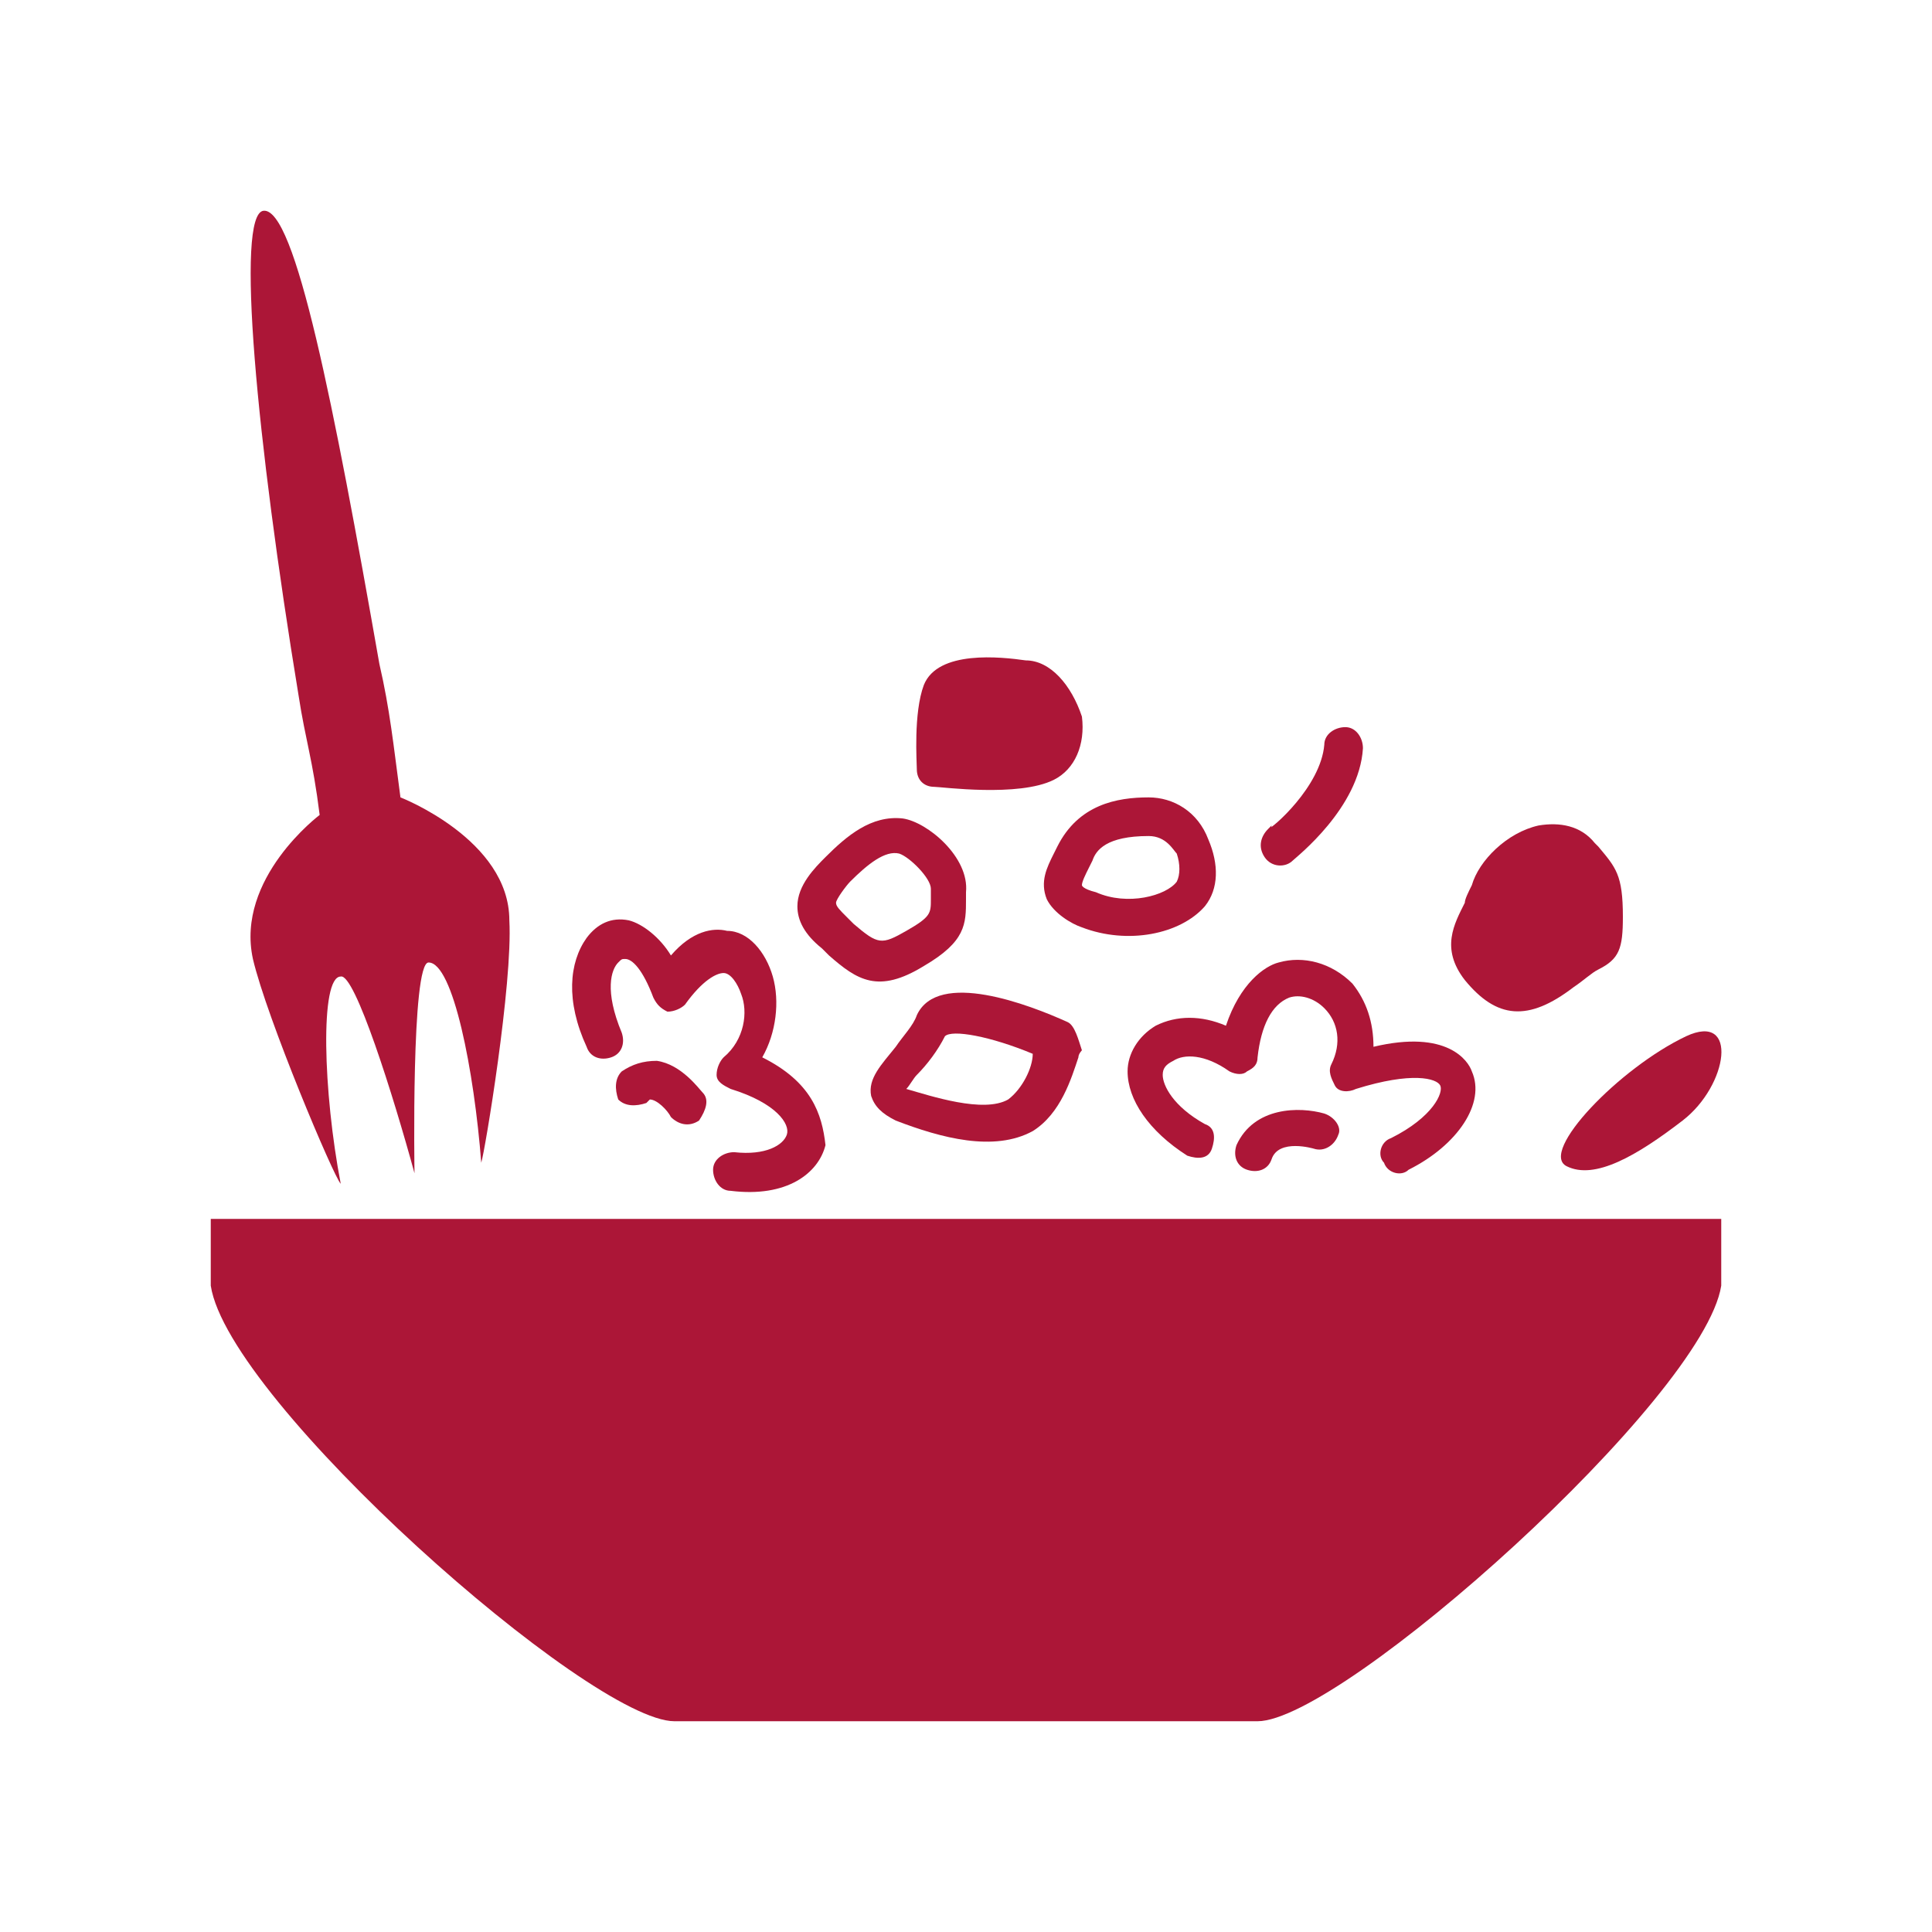 <?xml version="1.0" encoding="utf-8"?>
<!-- Generator: Adobe Illustrator 25.2.3, SVG Export Plug-In . SVG Version: 6.00 Build 0)  -->
<svg version="1.1" id="Layer_1" xmlns="http://www.w3.org/2000/svg" xmlns:xlink="http://www.w3.org/1999/xlink" x="0px" y="0px"
	 viewBox="0 0 55 55" style="enable-background:new 0 0 55 55;" xml:space="preserve">
<style type="text/css">
	.st0{fill:#AC1637;}
</style>
<g>
	<path class="st0" d="M6,34.7v1.9C6.5,39.9,16.8,49,19.2,49h16.6c2.4,0,12.7-9.2,13.2-12.4v-1.9L6,34.7L6,34.7z"/>
	<g>
		<path class="st0" d="M36.8,24.5c0.1-0.1,1.9-1.5,2-3.2l0,0c0-0.3-0.2-0.6-0.5-0.6c-0.3,0-0.6,0.2-0.6,0.5l0,0
			c-0.1,1.2-1.5,2.4-1.6,2.4c0,0,0.1,0,0.1-0.1l-0.1,0.1c-0.2,0.2-0.3,0.5-0.1,0.8S36.6,24.7,36.8,24.5L36.8,24.5z"/>
	</g>
	<g>
		<path class="st0" d="M37.7,31.7c-0.7-0.2-2-0.2-2.5,0.9l0,0c-0.1,0.3,0,0.6,0.3,0.7c0.3,0.1,0.6,0,0.7-0.3l0,0
			c0.2-0.6,1.2-0.3,1.2-0.3l0,0c0.3,0.1,0.6-0.1,0.7-0.4C38.2,32.1,38,31.8,37.7,31.7L37.7,31.7z"/>
	</g>
	<path class="st0" d="M48,29.5c-1.9,0.9-4.2,3.3-3.4,3.7c0.8,0.4,2-0.3,3.3-1.3C49.2,30.9,49.5,28.8,48,29.5z"/>
	<g>
		<path class="st0" d="M32.7,22.7c-0.9,0-2,0.2-2.6,1.4c0,0-0.1,0.2-0.1,0.2c-0.2,0.4-0.4,0.8-0.2,1.3c0.2,0.4,0.7,0.7,1,0.8
			c1.3,0.5,2.8,0.2,3.5-0.6c0.4-0.5,0.4-1.2,0.1-1.9C34.1,23.1,33.4,22.7,32.7,22.7z M33.5,25.1c-0.3,0.4-1.4,0.7-2.3,0.3
			c-0.4-0.1-0.4-0.2-0.4-0.2c0,0,0,0,0,0c0-0.1,0.1-0.3,0.2-0.5l0.1-0.2c0.1-0.3,0.4-0.7,1.6-0.7c0.5,0,0.7,0.4,0.8,0.5
			C33.6,24.6,33.6,24.9,33.5,25.1z"/>
	</g>
	<g>
		<path class="st0" d="M25.7,23.3c-0.9-0.1-1.6,0.5-2.2,1.1c-0.3,0.3-0.8,0.8-0.8,1.4c0,0.4,0.2,0.8,0.7,1.2l0.2,0.2
			c0.8,0.7,1.4,1.1,2.7,0.3c1.2-0.7,1.2-1.2,1.2-1.9c0-0.1,0-0.1,0-0.2C27.6,24.4,26.4,23.4,25.7,23.3z M26.5,25.3
			c0,0.1,0,0.2,0,0.3c0,0.4,0,0.5-0.7,0.9c-0.7,0.4-0.8,0.4-1.5-0.2l-0.2-0.2c-0.2-0.2-0.3-0.3-0.3-0.4c0-0.1,0.3-0.5,0.4-0.6
			c0.5-0.5,1-0.9,1.4-0.8c0,0,0,0,0,0C25.9,24.4,26.5,25,26.5,25.3z"/>
	</g>
	<path class="st0" d="M30.4,29.1c-1.1-0.5-3.7-1.5-4.3-0.2c-0.1,0.3-0.4,0.6-0.6,0.9c-0.4,0.5-0.8,0.9-0.7,1.4
		c0.1,0.3,0.3,0.5,0.7,0.7c1.3,0.5,2.8,0.9,3.9,0.3c0.8-0.5,1.1-1.5,1.3-2.1c0-0.1,0.1-0.2,0.1-0.2C30.7,29.6,30.6,29.2,30.4,29.1z
		 M28.7,31.3c-0.7,0.4-2.2-0.1-2.9-0.3c0.1-0.1,0.2-0.3,0.3-0.4c0.3-0.3,0.6-0.7,0.8-1.1c0.2-0.2,1.3,0,2.5,0.5
		C29.4,30.4,29.1,31,28.7,31.3z M46.2,26.1c0-1.2-0.2-1.4-0.7-2l-0.1-0.1c-0.4-0.5-1-0.6-1.6-0.5c-0.9,0.2-1.7,1-1.9,1.7
		c-0.1,0.2-0.2,0.4-0.2,0.5c-0.3,0.6-0.7,1.3,0,2.2c0.9,1.1,1.8,1.2,3.1,0.2c0.3-0.2,0.5-0.4,0.7-0.5C46.1,27.3,46.2,27,46.2,26.1z
		 M29.2,18.8c-0.7-0.1-2.5-0.3-2.9,0.7c-0.3,0.8-0.2,2.2-0.2,2.4c0,0.3,0.2,0.5,0.5,0.5c0.2,0,2.4,0.3,3.4-0.2
		c0.6-0.3,0.9-1,0.8-1.8C30.5,19.5,29.9,18.8,29.2,18.8z"/>
	<path class="st0" d="M11.4,22.7L11.4,22.7L11.4,22.7c-0.2-1.5-0.3-2.5-0.6-3.8C9.5,11.5,8.4,5.9,7.5,6c0,0,0,0,0,0c0,0,0,0,0,0
		c0,0,0,0,0,0c0,0,0,0,0,0c-0.8,0.1-0.2,6.5,1,13.8c0.2,1.3,0.4,1.8,0.6,3.4c0,0-2.4,1.8-1.9,4.1c0.4,1.7,2.3,6.2,2.5,6.4
		c-0.5-2.6-0.6-5.9,0-5.9c0.4-0.1,1.5,3.4,2.1,5.6c0,0-0.1-6,0.4-6c0.7,0,1.3,3.1,1.5,5.7c0.1-0.3,0.9-5.1,0.8-6.9
		C14.5,23.9,11.4,22.7,11.4,22.7z"/>
	<path class="st0" d="M41.9,30.5c-0.1-0.3-0.7-1.2-2.8-0.7c0-0.7-0.2-1.3-0.6-1.8c-0.6-0.6-1.4-0.8-2.1-0.6
		c-0.4,0.1-1.1,0.6-1.5,1.8c-0.7-0.3-1.4-0.3-2,0c-0.5,0.3-0.8,0.8-0.8,1.3c0,0.8,0.6,1.7,1.7,2.4c0.3,0.1,0.6,0.1,0.7-0.2
		c0.1-0.3,0.1-0.6-0.2-0.7c-0.9-0.5-1.2-1.1-1.2-1.4c0-0.2,0.1-0.3,0.3-0.4c0.3-0.2,0.9-0.2,1.6,0.3c0.2,0.1,0.4,0.1,0.5,0
		c0.2-0.1,0.3-0.2,0.3-0.4c0.1-0.9,0.4-1.5,0.9-1.7c0.3-0.1,0.7,0,1,0.3c0.4,0.4,0.5,1,0.2,1.6c-0.1,0.2,0,0.4,0.1,0.6
		c0.1,0.2,0.4,0.2,0.6,0.1c1.6-0.5,2.3-0.3,2.4-0.1c0.1,0.2-0.2,0.9-1.4,1.5c-0.3,0.1-0.4,0.5-0.2,0.7c0.1,0.3,0.5,0.4,0.7,0.2
		C41.5,32.6,42.3,31.4,41.9,30.5z M21.7,30.1c0.4-0.7,0.5-1.6,0.3-2.3c-0.2-0.7-0.7-1.3-1.3-1.3c-0.4-0.1-1,0-1.6,0.7
		c-0.3-0.5-0.8-0.9-1.2-1c-0.5-0.1-0.9,0.1-1.2,0.5c-0.5,0.7-0.6,1.8,0,3.1c0.1,0.3,0.4,0.4,0.7,0.3c0.3-0.1,0.4-0.4,0.3-0.7
		c-0.5-1.2-0.3-1.8-0.1-2c0.1-0.1,0.1-0.1,0.2-0.1c0.2,0,0.5,0.3,0.8,1.1c0.1,0.2,0.2,0.3,0.4,0.4c0.2,0,0.4-0.1,0.5-0.2
		c0.5-0.7,0.9-0.9,1.1-0.9c0.2,0,0.4,0.3,0.5,0.6c0.2,0.5,0.1,1.3-0.5,1.8c-0.1,0.1-0.2,0.3-0.2,0.5c0,0.2,0.2,0.3,0.4,0.4
		c1.3,0.4,1.7,1,1.6,1.3c-0.1,0.3-0.6,0.6-1.5,0.5c-0.3,0-0.6,0.2-0.6,0.5s0.2,0.6,0.5,0.6c1.6,0.2,2.5-0.5,2.7-1.3
		C23.4,31.7,23.1,30.8,21.7,30.1z"/>
	<g>
		<path class="st0" d="M20,31.1c-0.1-0.1-0.6-0.8-1.3-0.9c-0.4,0-0.7,0.1-1,0.3l0,0c-0.2,0.2-0.2,0.5-0.1,0.8
			c0.2,0.2,0.5,0.2,0.8,0.1l0,0c0.1-0.1,0.1-0.1,0.1-0.1c0.2,0,0.5,0.3,0.6,0.5l0,0c0.2,0.2,0.5,0.3,0.8,0.1
			C20.1,31.6,20.2,31.3,20,31.1L20,31.1z"/>
	</g>
</g>
</svg>
